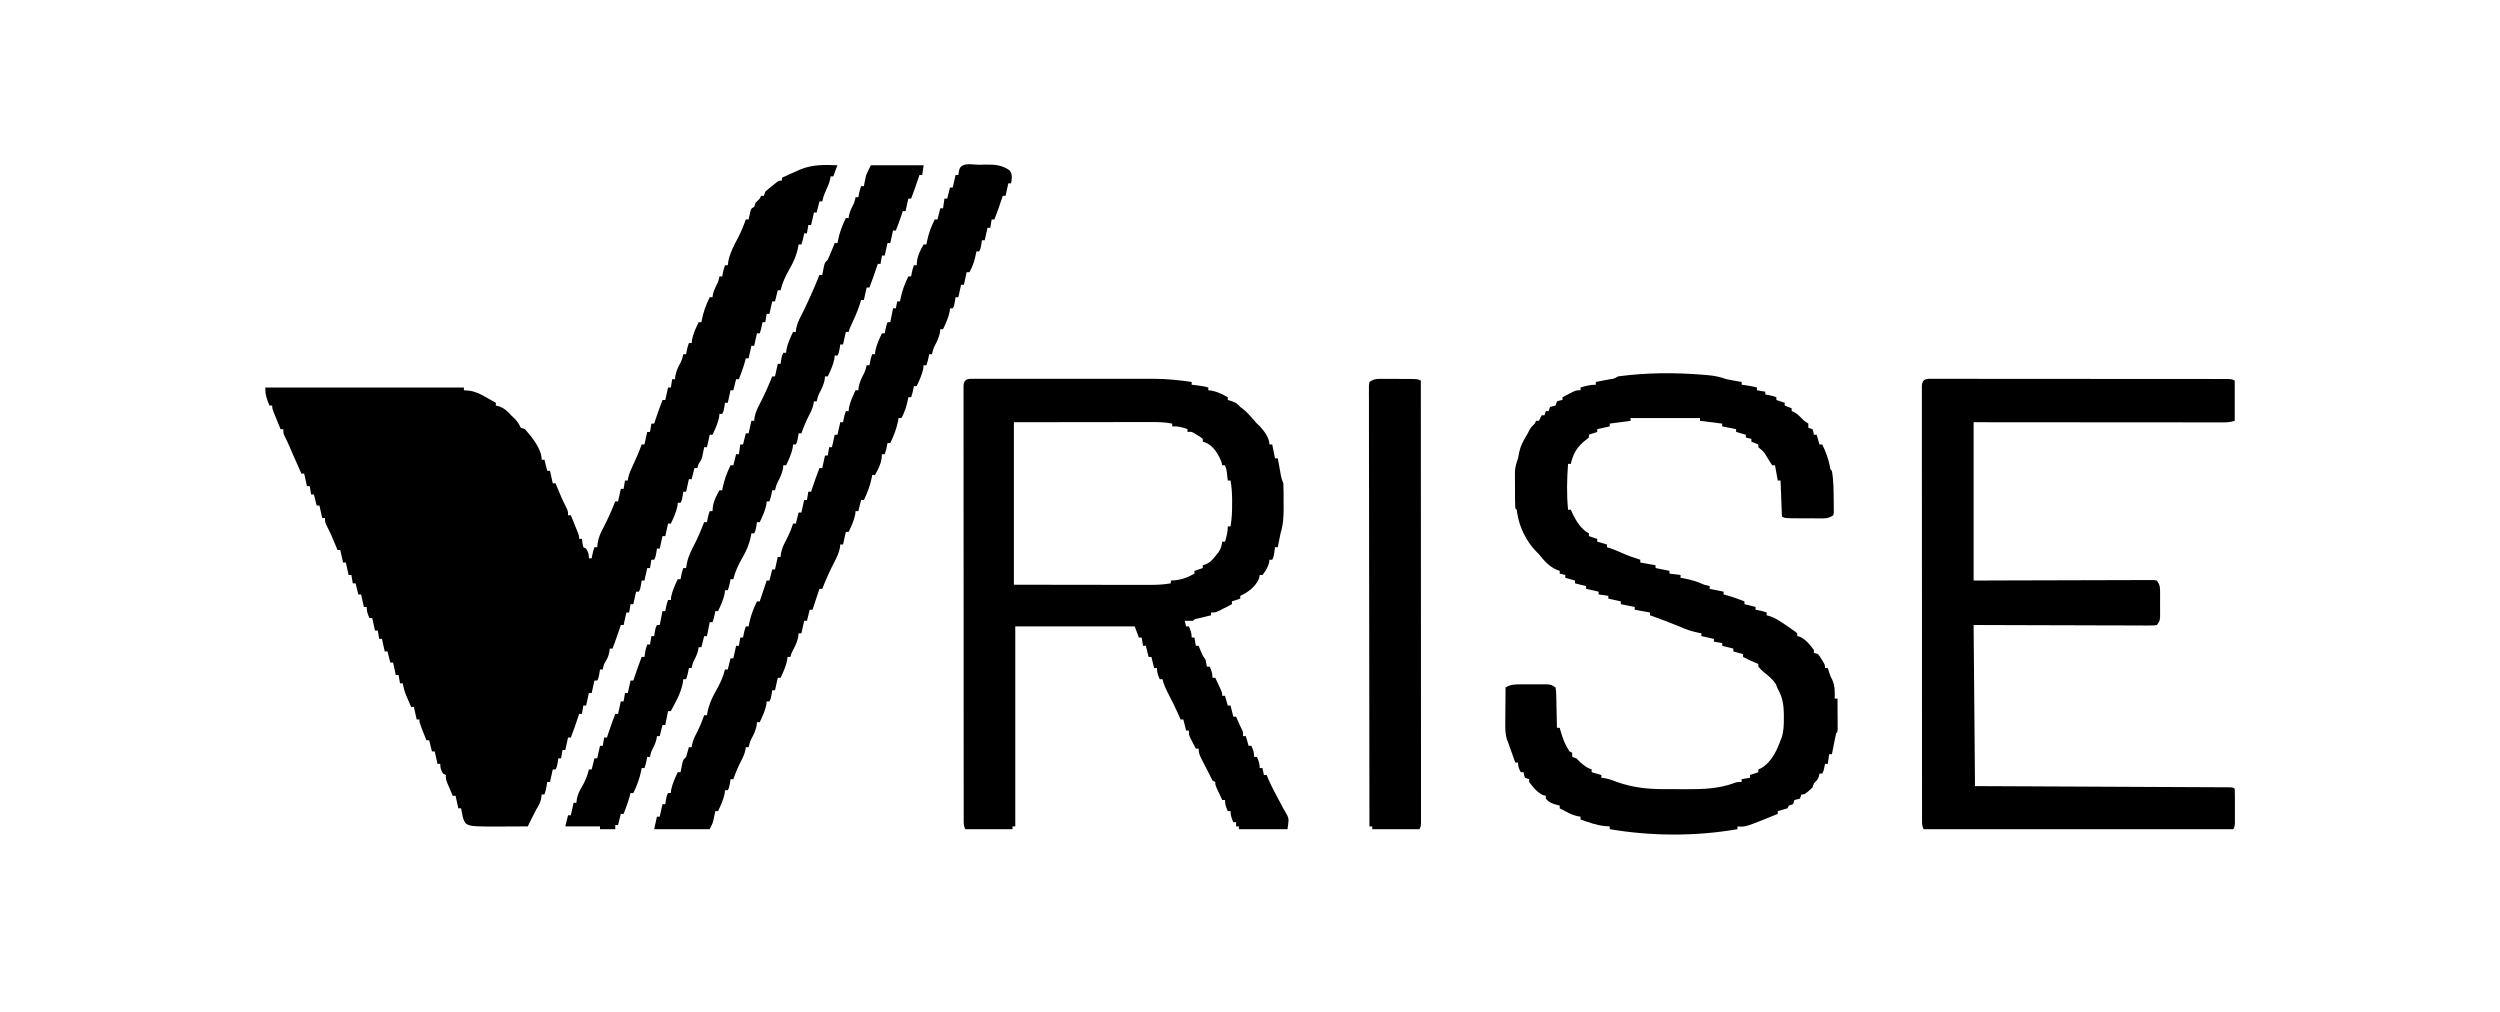 <?xml version="1.0" encoding="UTF-8"?>
<svg version="1.1" xmlns="http://www.w3.org/2000/svg" width="1800" height="729">
<path d="M0 0 C-0.309 0.763 -0.619 1.526 -0.938 2.312 C-1.679 4.188 -2.362 6.087 -3 8 C-3.66 8 -4.32 8 -5 8 C-5.082 8.639 -5.165 9.279 -5.25 9.938 C-6.116 13.475 -7.514 16.531 -9.062 19.816 C-9.944 21.871 -10.525 23.82 -11 26 C-11.66 26 -12.32 26 -13 26 C-13.66 28.64 -14.32 31.28 -15 34 C-15.66 34 -16.32 34 -17 34 C-17.144 34.742 -17.289 35.485 -17.438 36.25 C-17.902 38.52 -18.419 40.758 -19 43 C-19.66 43 -20.32 43 -21 43 C-21.33 44.98 -21.66 46.96 -22 49 C-22.66 49 -23.32 49 -24 49 C-24.144 49.763 -24.289 50.526 -24.438 51.312 C-25 54 -25 54 -26 57 C-26.66 57 -27.32 57 -28 57 C-28.138 57.824 -28.138 57.824 -28.279 58.666 C-29.424 64.647 -31.485 69.366 -34.5 74.625 C-37.378 79.701 -39.626 84.31 -41 90 C-41.66 90 -42.32 90 -43 90 C-43.66 92.64 -44.32 95.28 -45 98 C-45.66 98 -46.32 98 -47 98 C-47.66 100.97 -48.32 103.94 -49 107 C-49.66 107 -50.32 107 -51 107 C-51.33 108.98 -51.66 110.96 -52 113 C-52.66 113 -53.32 113 -54 113 C-54.144 113.763 -54.289 114.526 -54.438 115.312 C-55 118 -55 118 -56 121 C-56.66 121 -57.32 121 -58 121 C-58.66 123.97 -59.32 126.94 -60 130 C-60.66 130 -61.32 130 -62 130 C-62.66 132.97 -63.32 135.94 -64 139 C-64.66 139 -65.32 139 -66 139 C-66.268 139.99 -66.536 140.98 -66.812 142 C-67.977 146.096 -69.467 150.028 -71 154 C-71.66 154 -72.32 154 -73 154 C-73.66 156.64 -74.32 159.28 -75 162 C-75.66 162 -76.32 162 -77 162 C-77.66 164.97 -78.32 167.94 -79 171 C-79.66 171 -80.32 171 -81 171 C-81.144 171.949 -81.289 172.898 -81.438 173.875 C-82 177 -82 177 -83 179 C-83.66 179 -84.32 179 -85 179 C-85.082 179.804 -85.165 180.609 -85.25 181.438 C-86.202 185.959 -88.016 189.847 -90 194 C-90.66 194 -91.32 194 -92 194 C-92.66 196.97 -93.32 199.94 -94 203 C-94.66 203 -95.32 203 -96 203 C-96.121 203.615 -96.242 204.23 -96.367 204.863 C-96.535 205.672 -96.702 206.48 -96.875 207.312 C-97.119 208.513 -97.119 208.513 -97.367 209.738 C-98 212 -98 212 -100 215 C-100.33 215.99 -100.66 216.98 -101 218 C-101.66 218 -102.32 218 -103 218 C-103.66 220.64 -104.32 223.28 -105 226 C-105.66 226 -106.32 226 -107 226 C-107.66 228.97 -108.32 231.94 -109 235 C-109.66 235 -110.32 235 -111 235 C-111.144 235.949 -111.289 236.898 -111.438 237.875 C-112 241 -112 241 -113 243 C-113.66 243 -114.32 243 -115 243 C-115.082 243.804 -115.165 244.609 -115.25 245.438 C-116.202 249.959 -118.016 253.847 -120 258 C-120.66 258 -121.32 258 -122 258 C-122.66 260.97 -123.32 263.94 -124 267 C-124.66 267 -125.32 267 -126 267 C-126.66 269.97 -127.32 272.94 -128 276 C-128.66 276 -129.32 276 -130 276 C-130.144 276.949 -130.289 277.897 -130.438 278.875 C-131 282 -131 282 -132 284 C-132.66 284 -133.32 284 -134 284 C-134.33 285.98 -134.66 287.96 -135 290 C-135.66 290 -136.32 290 -137 290 C-137.66 292.97 -138.32 295.94 -139 299 C-139.66 299 -140.32 299 -141 299 C-141.144 299.949 -141.289 300.897 -141.438 301.875 C-142 305 -142 305 -143 307 C-143.66 307 -144.32 307 -145 307 C-145.66 309.97 -146.32 312.94 -147 316 C-147.66 316 -148.32 316 -149 316 C-149.33 317.98 -149.66 319.96 -150 322 C-150.66 322 -151.32 322 -152 322 C-152.66 324.97 -153.32 327.94 -154 331 C-154.66 331 -155.32 331 -156 331 C-156.182 331.557 -156.364 332.114 -156.551 332.688 C-158.249 337.842 -160.064 342.93 -162 348 C-162.66 348 -163.32 348 -164 348 C-164.103 348.887 -164.206 349.774 -164.312 350.688 C-165.019 354.093 -166.163 356.091 -168 359 C-168.696 361.191 -168.696 361.191 -169 363 C-169.66 363 -170.32 363 -171 363 C-171.144 363.949 -171.289 364.897 -171.438 365.875 C-172 369 -172 369 -173 371 C-173.66 371 -174.32 371 -175 371 C-175.66 373.97 -176.32 376.94 -177 380 C-177.66 380 -178.32 380 -179 380 C-179.66 382.97 -180.32 385.94 -181 389 C-181.66 389 -182.32 389 -183 389 C-183.33 390.98 -183.66 392.96 -184 395 C-184.66 395 -185.32 395 -186 395 C-186.182 395.557 -186.364 396.114 -186.551 396.688 C-188.249 401.842 -190.064 406.93 -192 412 C-192.66 412 -193.32 412 -194 412 C-194.66 414.97 -195.32 417.94 -196 421 C-196.66 421 -197.32 421 -198 421 C-198.33 422.98 -198.66 424.96 -199 427 C-199.66 427 -200.32 427 -201 427 C-201.144 427.949 -201.289 428.897 -201.438 429.875 C-202 433 -202 433 -203 435 C-203.66 435 -204.32 435 -205 435 C-205.66 437.97 -206.32 440.94 -207 444 C-207.66 444 -208.32 444 -209 444 C-209.144 444.928 -209.289 445.856 -209.438 446.812 C-210 450 -210 450 -211 453 C-211.66 453 -212.32 453 -213 453 C-213.103 453.887 -213.206 454.774 -213.312 455.688 C-214.033 459.16 -215.155 461.006 -217 464 C-218.08 466.095 -219.143 468.2 -220.188 470.312 C-220.717 471.381 -221.247 472.45 -221.793 473.551 C-222.191 474.359 -222.59 475.167 -223 476 C-264.16 476.28 -264.16 476.28 -267.797 473.75 C-269.263 471.618 -269.71 469.849 -270.188 467.312 C-270.346 466.504 -270.505 465.696 -270.668 464.863 C-270.778 464.248 -270.887 463.634 -271 463 C-271.66 463 -272.32 463 -273 463 C-273.66 460.03 -274.32 457.06 -275 454 C-275.66 454 -276.32 454 -277 454 C-277.84 452.065 -278.672 450.127 -279.5 448.188 C-279.964 447.109 -280.428 446.03 -280.906 444.918 C-282 442 -282 442 -282 439 C-282.66 438.67 -283.32 438.34 -284 438 C-285.575 435.374 -286 434.129 -286 431 C-286.66 431 -287.32 431 -288 431 C-288.66 428.03 -289.32 425.06 -290 422 C-290.66 422 -291.32 422 -292 422 C-292.66 419.36 -293.32 416.72 -294 414 C-294.66 414 -295.32 414 -296 414 C-296.837 411.877 -297.67 409.751 -298.5 407.625 C-299.196 405.85 -299.196 405.85 -299.906 404.039 C-301 401 -301 401 -301 399 C-301.66 399 -302.32 399 -303 399 C-303.66 396.03 -304.32 393.06 -305 390 C-305.66 390 -306.32 390 -307 390 C-307.818 388.107 -308.629 386.21 -309.438 384.312 C-310.116 382.729 -310.116 382.729 -310.809 381.113 C-311.854 378.38 -312.535 375.88 -313 373 C-313.66 373 -314.32 373 -315 373 C-315.33 371.02 -315.66 369.04 -316 367 C-316.66 367 -317.32 367 -318 367 C-318.66 364.03 -319.32 361.06 -320 358 C-320.66 358 -321.32 358 -322 358 C-322.66 355.36 -323.32 352.72 -324 350 C-324.66 350 -325.32 350 -326 350 C-326.66 347.03 -327.32 344.06 -328 341 C-328.66 341 -329.32 341 -330 341 C-330.33 339.02 -330.66 337.04 -331 335 C-331.66 335 -332.32 335 -333 335 C-333.66 332.03 -334.32 329.06 -335 326 C-335.66 326 -336.32 326 -337 326 C-338.257 323.094 -339 321.204 -339 318 C-339.66 318 -340.32 318 -341 318 C-341.66 315.03 -342.32 312.06 -343 309 C-343.66 309 -344.32 309 -345 309 C-345.66 306.36 -346.32 303.72 -347 301 C-347.66 301 -348.32 301 -349 301 C-349.33 299.02 -349.66 297.04 -350 295 C-350.66 295 -351.32 295 -352 295 C-352.66 292.03 -353.32 289.06 -354 286 C-354.66 286 -355.32 286 -356 286 C-356.66 283.03 -357.32 280.06 -358 277 C-358.66 277 -359.32 277 -360 277 C-360.315 276.227 -360.629 275.453 -360.953 274.656 C-362.934 269.836 -364.901 265.061 -367.312 260.438 C-369 257 -369 257 -369 254 C-369.66 254 -370.32 254 -371 254 C-371.66 251.03 -372.32 248.06 -373 245 C-373.66 245 -374.32 245 -375 245 C-375.66 242.36 -376.32 239.72 -377 237 C-377.66 237 -378.32 237 -379 237 C-379.33 235.02 -379.66 233.04 -380 231 C-380.66 231 -381.32 231 -382 231 C-382.66 228.03 -383.32 225.06 -384 222 C-384.66 222 -385.32 222 -386 222 C-387.934 217.667 -389.858 213.33 -391.754 208.98 C-392.062 208.274 -392.37 207.568 -392.687 206.84 C-393.305 205.422 -393.922 204.004 -394.537 202.586 C-395.699 199.921 -396.853 197.279 -398.211 194.707 C-399 193 -399 193 -399 190 C-399.66 190 -400.32 190 -401 190 C-402.004 187.543 -403.004 185.085 -404 182.625 C-404.429 181.577 -404.429 181.577 -404.867 180.508 C-407 175.227 -407 175.227 -407 173 C-407.66 173 -408.32 173 -409 173 C-411.007 168.066 -412 165.445 -412 160 C-364.81 160 -317.62 160 -269 160 C-269 160.66 -269 161.32 -269 162 C-267.267 162.122 -267.267 162.122 -265.5 162.246 C-260.72 162.844 -257.133 164.684 -253 167.062 C-252.321 167.44 -251.641 167.817 -250.941 168.205 C-249.288 169.125 -247.643 170.061 -246 171 C-246 171.66 -246 172.32 -246 173 C-244.67 173.34 -244.67 173.34 -243.312 173.688 C-239.484 175.205 -237.75 176.968 -235 180 C-234.113 180.846 -233.226 181.691 -232.312 182.562 C-230.254 184.733 -229.305 186.389 -228 189 C-227.01 189.33 -226.02 189.66 -225 190 C-220.048 195.785 -213 204.055 -213 212 C-212.34 212 -211.68 212 -211 212 C-210.34 214.64 -209.68 217.28 -209 220 C-208.34 220 -207.68 220 -207 220 C-206.01 224.455 -206.01 224.455 -205 229 C-204.34 229 -203.68 229 -203 229 C-202.685 229.773 -202.371 230.547 -202.047 231.344 C-200.066 236.164 -198.099 240.939 -195.688 245.562 C-194 249 -194 249 -194 252 C-193.34 252 -192.68 252 -192 252 C-190.996 254.457 -189.996 256.915 -189 259.375 C-188.714 260.074 -188.428 260.772 -188.133 261.492 C-186 266.773 -186 266.773 -186 269 C-185.34 269 -184.68 269 -184 269 C-183.814 270.454 -183.814 270.454 -183.625 271.938 C-183.419 272.948 -183.213 273.959 -183 275 C-182.34 275.33 -181.68 275.66 -181 276 C-179.425 278.626 -179 279.871 -179 283 C-178.34 283 -177.68 283 -177 283 C-176.856 282.237 -176.711 281.474 -176.562 280.688 C-176 278 -176 278 -175 275 C-174.34 275 -173.68 275 -173 275 C-172.902 273.983 -172.804 272.966 -172.703 271.918 C-171.965 267.805 -170.712 264.984 -168.75 261.312 C-165.455 255.016 -162.626 248.608 -160 242 C-159.34 242 -158.68 242 -158 242 C-157.34 239.03 -156.68 236.06 -156 233 C-155.34 233 -154.68 233 -154 233 C-153.67 231.02 -153.34 229.04 -153 227 C-152.34 227 -151.68 227 -151 227 C-150.894 226.305 -150.789 225.61 -150.68 224.895 C-149.895 221.553 -148.613 218.779 -147.125 215.688 C-144.837 210.848 -142.781 206.045 -141 201 C-140.34 201 -139.68 201 -139 201 C-138.34 198.03 -137.68 195.06 -137 192 C-136.34 192 -135.68 192 -135 192 C-134.67 190.02 -134.34 188.04 -134 186 C-133.34 186 -132.68 186 -132 186 C-131.727 185.165 -131.727 185.165 -131.449 184.312 C-129.751 179.158 -127.936 174.07 -126 169 C-125.34 169 -124.68 169 -124 169 C-123.34 166.03 -122.68 163.06 -122 160 C-121.34 160 -120.68 160 -120 160 C-119.67 158.02 -119.34 156.04 -119 154 C-118.34 154 -117.68 154 -117 154 C-116.918 153.175 -116.835 152.35 -116.75 151.5 C-115.969 147.855 -114.708 145.172 -112.938 141.93 C-111.984 139.966 -111.454 138.129 -111 136 C-110.34 136 -109.68 136 -109 136 C-108.856 135.237 -108.711 134.474 -108.562 133.688 C-108 131 -108 131 -107 128 C-106.34 128 -105.68 128 -105 128 C-104.918 127.196 -104.835 126.391 -104.75 125.562 C-103.798 121.041 -101.984 117.153 -100 113 C-99.34 113 -98.68 113 -98 113 C-97.853 112.182 -97.853 112.182 -97.703 111.348 C-96.54 105.482 -94.615 100.369 -92 95 C-91.34 95 -90.68 95 -90 95 C-89.897 94.299 -89.794 93.597 -89.688 92.875 C-88.905 89.604 -87.526 86.988 -86 84 C-85.314 81.765 -85.314 81.765 -85 80 C-84.34 80 -83.68 80 -83 80 C-82.856 79.237 -82.711 78.474 -82.562 77.688 C-82 75 -82 75 -81 72 C-80.34 72 -79.68 72 -79 72 C-78.835 70.845 -78.67 69.69 -78.5 68.5 C-77.274 62.855 -74.682 58.009 -72.008 52.938 C-69.62 48.388 -67.722 43.843 -66 39 C-65.34 39 -64.68 39 -64 39 C-63.879 38.434 -63.758 37.868 -63.633 37.285 C-63.465 36.552 -63.298 35.818 -63.125 35.062 C-62.881 33.966 -62.881 33.966 -62.633 32.848 C-62 31 -62 31 -60 30 C-59.67 29.01 -59.34 28.02 -59 27 C-58.021 25.98 -57.021 24.979 -56 24 C-55.67 23.34 -55.34 22.68 -55 22 C-54.34 22 -53.68 22 -53 22 C-52.67 21.01 -52.34 20.02 -52 19 C-50.029 17.248 -48.078 15.61 -46 14 C-44.886 13.103 -44.886 13.103 -43.75 12.188 C-42 11 -42 11 -40 11 C-40 10.34 -40 9.68 -40 9 C-36.366 7.254 -32.699 5.604 -29 4 C-27.612 3.395 -27.612 3.395 -26.195 2.777 C-17.46 -0.598 -9.208 -0.393 0 0 Z " fill="#000000" transform="translate(603,119)"/>
<path d="M0 0 C1.812 -0.008 1.812 -0.008 3.661 -0.017 C5.007 -0.013 6.354 -0.009 7.7 -0.005 C9.113 -0.008 10.525 -0.011 11.938 -0.015 C15.786 -0.025 19.634 -0.021 23.482 -0.015 C27.518 -0.01 31.555 -0.014 35.591 -0.017 C42.386 -0.021 49.18 -0.016 55.974 -0.007 C63.794 0.004 71.613 0.001 79.432 -0.01 C86.162 -0.02 92.892 -0.021 99.622 -0.016 C103.633 -0.012 107.644 -0.012 111.655 -0.019 C115.442 -0.024 119.23 -0.02 123.017 -0.009 C125.041 -0.005 127.066 -0.011 129.091 -0.017 C138.307 0.025 147.22 0.939 156.324 2.254 C156.324 2.914 156.324 3.574 156.324 4.254 C157.562 4.398 158.799 4.543 160.074 4.691 C162.889 5.041 165.595 5.458 168.324 6.254 C168.324 6.914 168.324 7.574 168.324 8.254 C169.149 8.336 169.974 8.419 170.824 8.504 C175.092 9.418 178.517 11.176 182.324 13.254 C182.324 13.914 182.324 14.574 182.324 15.254 C183.717 15.656 183.717 15.656 185.137 16.066 C188.247 17.225 189.214 17.868 191.324 20.254 C192.438 21.089 192.438 21.089 193.574 21.941 C196.638 24.518 199.109 27.339 201.696 30.383 C203.334 32.337 203.334 32.337 205.449 34.191 C208.475 37.52 212.324 42.621 212.324 47.254 C212.984 47.254 213.644 47.254 214.324 47.254 C215.314 52.204 215.314 52.204 216.324 57.254 C216.984 57.254 217.644 57.254 218.324 57.254 C218.529 58.386 218.734 59.518 218.946 60.684 C219.218 62.165 219.49 63.647 219.762 65.129 C219.897 65.875 220.031 66.622 220.17 67.391 C220.87 71.439 220.87 71.439 222.324 75.254 C222.571 79.791 222.51 84.336 222.512 88.879 C222.524 90.138 222.536 91.398 222.549 92.695 C222.559 99.274 222.257 104.965 220.324 111.254 C219.934 113.084 219.557 114.917 219.199 116.754 C219.032 117.61 218.864 118.466 218.692 119.348 C218.57 119.977 218.449 120.606 218.324 121.254 C217.664 121.254 217.004 121.254 216.324 121.254 C216.108 122.925 216.108 122.925 215.887 124.629 C215.324 128.254 215.324 128.254 214.324 130.254 C213.664 130.254 213.004 130.254 212.324 130.254 C212.242 130.955 212.159 131.656 212.074 132.379 C211.144 135.944 209.558 138.344 207.324 141.254 C206.664 141.254 206.004 141.254 205.324 141.254 C205.159 142.1 204.994 142.945 204.824 143.816 C202.247 149.722 197.127 153.6 191.324 156.254 C191.324 156.914 191.324 157.574 191.324 158.254 C188.354 159.244 188.354 159.244 185.324 160.254 C185.324 160.914 185.324 161.574 185.324 162.254 C183.391 163.261 181.452 164.26 179.512 165.254 C178.433 165.811 177.354 166.368 176.242 166.941 C173.324 168.254 173.324 168.254 170.324 168.254 C170.324 168.914 170.324 169.574 170.324 170.254 C169.47 170.459 168.615 170.664 167.735 170.875 C166.63 171.144 165.525 171.414 164.387 171.691 C163.285 171.958 162.183 172.225 161.047 172.5 C158.43 172.984 158.43 172.984 157.324 174.254 C155.325 174.295 153.324 174.297 151.324 174.254 C151.654 175.574 151.984 176.894 152.324 178.254 C152.984 178.254 153.644 178.254 154.324 178.254 C155.581 181.16 156.324 183.05 156.324 186.254 C156.984 186.254 157.644 186.254 158.324 186.254 C158.654 188.234 158.984 190.214 159.324 192.254 C159.984 192.254 160.644 192.254 161.324 192.254 C162.041 193.979 162.757 195.704 163.473 197.43 C164.392 199.519 164.392 199.519 166.324 202.254 C166.709 203.909 167.052 205.576 167.324 207.254 C167.984 207.254 168.644 207.254 169.324 207.254 C170.581 210.16 171.324 212.05 171.324 215.254 C171.984 215.254 172.644 215.254 173.324 215.254 C174.162 217.043 174.995 218.836 175.824 220.629 C176.288 221.627 176.753 222.624 177.231 223.652 C178.324 226.254 178.324 226.254 178.324 228.254 C178.984 228.254 179.644 228.254 180.324 228.254 C181.314 231.719 181.314 231.719 182.324 235.254 C182.984 235.254 183.644 235.254 184.324 235.254 C184.984 237.894 185.644 240.534 186.324 243.254 C186.984 243.254 187.644 243.254 188.324 243.254 C188.778 244.326 189.232 245.399 189.699 246.504 C190.574 248.559 191.469 250.527 192.512 252.504 C193.324 254.254 193.324 254.254 193.324 257.254 C193.984 257.254 194.644 257.254 195.324 257.254 C196.314 260.719 196.314 260.719 197.324 264.254 C197.984 264.254 198.644 264.254 199.324 264.254 C200.581 267.16 201.324 269.05 201.324 272.254 C201.984 272.254 202.644 272.254 203.324 272.254 C204.581 275.16 205.324 277.05 205.324 280.254 C205.984 280.254 206.644 280.254 207.324 280.254 C207.654 281.904 207.984 283.554 208.324 285.254 C208.984 285.254 209.644 285.254 210.324 285.254 C210.912 286.691 210.912 286.691 211.512 288.156 C213.523 292.847 215.921 297.318 218.324 301.816 C219.617 304.247 220.908 306.678 222.184 309.118 C223.14 310.908 224.162 312.662 225.199 314.406 C226.324 317.254 226.324 317.254 225.324 324.254 C213.774 324.254 202.224 324.254 190.324 324.254 C190.324 323.594 190.324 322.934 190.324 322.254 C189.664 322.254 189.004 322.254 188.324 322.254 C188.324 321.264 188.324 320.274 188.324 319.254 C187.664 319.254 187.004 319.254 186.324 319.254 C185.068 316.348 184.324 314.458 184.324 311.254 C183.664 311.254 183.004 311.254 182.324 311.254 C181.068 308.348 180.324 306.458 180.324 303.254 C179.664 303.254 179.004 303.254 178.324 303.254 C177.487 301.464 176.654 299.672 175.824 297.879 C175.36 296.881 174.896 295.883 174.418 294.856 C173.324 292.254 173.324 292.254 173.324 290.254 C172.664 289.924 172.004 289.594 171.324 289.254 C170.272 287.281 169.282 285.275 168.324 283.254 C167.722 282.085 167.12 280.916 166.5 279.711 C165.879 278.496 165.258 277.281 164.637 276.066 C164.317 275.451 163.996 274.835 163.666 274.201 C162.215 271.345 161.324 269.505 161.324 266.254 C160.664 266.254 160.004 266.254 159.324 266.254 C158.484 264.654 157.652 263.049 156.824 261.441 C156.36 260.548 155.896 259.655 155.418 258.734 C154.324 256.254 154.324 256.254 154.324 253.254 C153.664 253.254 153.004 253.254 152.324 253.254 C151.664 250.614 151.004 247.974 150.324 245.254 C149.664 245.254 149.004 245.254 148.324 245.254 C147.829 244.099 147.334 242.944 146.824 241.754 C144.436 236.348 141.76 231.093 139.055 225.84 C137.44 222.666 136.094 219.728 135.324 216.254 C134.664 216.254 134.004 216.254 133.324 216.254 C132.068 213.348 131.324 211.458 131.324 208.254 C130.664 208.254 130.004 208.254 129.324 208.254 C128.664 205.614 128.004 202.974 127.324 200.254 C126.664 200.254 126.004 200.254 125.324 200.254 C124.664 197.614 124.004 194.974 123.324 192.254 C122.664 192.254 122.004 192.254 121.324 192.254 C120.994 190.274 120.664 188.294 120.324 186.254 C119.664 186.254 119.004 186.254 118.324 186.254 C116.839 182.294 116.839 182.294 115.324 178.254 C86.944 178.254 58.564 178.254 29.324 178.254 C29.324 225.774 29.324 273.294 29.324 322.254 C28.664 322.254 28.004 322.254 27.324 322.254 C27.324 322.914 27.324 323.574 27.324 324.254 C16.104 324.254 4.884 324.254 -6.676 324.254 C-7.957 321.692 -7.802 319.886 -7.804 317.016 C-7.807 315.898 -7.811 314.781 -7.814 313.63 C-7.812 312.392 -7.811 311.154 -7.809 309.878 C-7.812 308.571 -7.814 307.264 -7.816 305.918 C-7.822 302.278 -7.822 298.638 -7.821 294.997 C-7.821 291.076 -7.826 287.155 -7.831 283.234 C-7.839 275.548 -7.842 267.862 -7.843 260.176 C-7.843 253.932 -7.845 247.688 -7.848 241.444 C-7.857 223.758 -7.862 206.072 -7.861 188.386 C-7.861 187.431 -7.861 186.477 -7.861 185.494 C-7.861 184.539 -7.861 183.584 -7.861 182.599 C-7.86 167.107 -7.87 151.615 -7.884 136.122 C-7.898 120.232 -7.905 104.342 -7.904 88.451 C-7.904 79.523 -7.907 70.595 -7.918 61.667 C-7.927 54.067 -7.929 46.467 -7.922 38.868 C-7.919 34.987 -7.919 31.106 -7.927 27.226 C-7.937 23.027 -7.931 18.828 -7.923 14.629 C-7.928 13.392 -7.933 12.154 -7.938 10.878 C-7.931 9.202 -7.931 9.202 -7.924 7.492 C-7.925 6.522 -7.925 5.552 -7.925 4.552 C-7.385 -0.421 -4.199 0.003 0 0 Z M28.324 31.254 C28.324 69.864 28.324 108.474 28.324 148.254 C54.343 148.285 54.343 148.285 80.887 148.316 C86.357 148.326 91.827 148.335 97.463 148.344 C102.381 148.347 102.381 148.347 107.299 148.349 C109.483 148.351 111.668 148.354 113.853 148.36 C117.168 148.367 120.484 148.368 123.799 148.367 C125.251 148.373 125.251 148.373 126.732 148.378 C131.707 148.371 136.421 148.104 141.324 147.254 C141.324 146.594 141.324 145.934 141.324 145.254 C141.881 145.228 142.438 145.202 143.012 145.176 C149.007 144.73 153.092 143.203 158.324 140.254 C158.324 139.594 158.324 138.934 158.324 138.254 C160.304 137.594 162.284 136.934 164.324 136.254 C164.324 135.594 164.324 134.934 164.324 134.254 C165.062 134.023 165.799 133.792 166.559 133.555 C169.857 132.003 171.332 130.296 173.574 127.441 C174.26 126.589 174.946 125.737 175.653 124.859 C177.344 122.224 177.948 120.335 178.324 117.254 C178.984 117.254 179.644 117.254 180.324 117.254 C181.517 113.377 182.324 110.338 182.324 106.254 C182.984 106.254 183.644 106.254 184.324 106.254 C185.263 100.714 185.476 95.368 185.449 89.754 C185.453 88.938 185.457 88.122 185.461 87.281 C185.453 82.5 185.123 77.968 184.324 73.254 C183.664 73.254 183.004 73.254 182.324 73.254 C182.097 71.268 181.869 69.283 181.641 67.297 C181.353 65.06 181.353 65.06 180.324 62.254 C179.664 62.254 179.004 62.254 178.324 62.254 C178.139 61.45 177.953 60.645 177.762 59.816 C175.527 54.277 172.157 48.567 166.594 45.988 C165.845 45.746 165.096 45.504 164.324 45.254 C164.324 44.594 164.324 43.934 164.324 43.254 C162.642 41.886 162.642 41.886 160.512 40.629 C159.45 39.96 159.45 39.96 158.367 39.277 C156.258 38.03 156.258 38.03 153.324 38.254 C153.324 37.594 153.324 36.934 153.324 36.254 C149.501 34.831 146.412 34.014 142.324 34.254 C142.324 33.594 142.324 32.934 142.324 32.254 C136.774 31.084 131.372 31.12 125.729 31.14 C124.658 31.14 123.587 31.14 122.483 31.14 C119.027 31.141 115.57 31.148 112.113 31.156 C109.975 31.158 107.837 31.159 105.698 31.159 C97.782 31.165 89.866 31.179 81.949 31.191 C55.405 31.222 55.405 31.222 28.324 31.254 Z " fill="#000000" transform="translate(701.676,272.746)"/>
<path d="M0 0 C1.413 0.117 1.413 0.117 2.855 0.237 C7.594 0.691 11.693 1.479 16.188 3.125 C18.138 3.538 20.097 3.914 22.062 4.25 C23.029 4.418 23.996 4.585 24.992 4.758 C25.717 4.879 26.441 5 27.188 5.125 C27.188 5.785 27.188 6.445 27.188 7.125 C28.26 7.269 29.332 7.414 30.438 7.562 C33.104 7.962 35.601 8.401 38.188 9.125 C38.188 9.785 38.188 10.445 38.188 11.125 C40.167 11.455 42.148 11.785 44.188 12.125 C44.188 12.785 44.188 13.445 44.188 14.125 C44.951 14.269 45.714 14.414 46.5 14.562 C49.188 15.125 49.188 15.125 52.188 16.125 C52.188 16.785 52.188 17.445 52.188 18.125 C54.167 18.785 56.148 19.445 58.188 20.125 C58.188 20.785 58.188 21.445 58.188 22.125 C59.837 22.785 61.487 23.445 63.188 24.125 C63.188 24.785 63.188 25.445 63.188 26.125 C63.744 26.352 64.301 26.579 64.875 26.812 C67.82 28.484 69.831 30.708 72.188 33.125 C73.177 33.785 74.168 34.445 75.188 35.125 C75.188 36.115 75.188 37.105 75.188 38.125 C76.177 38.455 77.168 38.785 78.188 39.125 C78.875 41.188 78.875 41.188 79.188 43.125 C79.847 43.125 80.507 43.125 81.188 43.125 C81.847 45.435 82.507 47.745 83.188 50.125 C83.847 50.125 84.507 50.125 85.188 50.125 C87.79 55.47 89.705 60.52 90.793 66.375 C91.028 68.144 91.028 68.144 92.188 69.125 C93.315 75.903 93.404 82.64 93.438 89.5 C93.468 91.138 93.468 91.138 93.5 92.809 C93.508 94.369 93.508 94.369 93.516 95.961 C93.525 96.905 93.534 97.849 93.544 98.822 C93.426 99.582 93.309 100.342 93.188 101.125 C89.437 103.625 87.444 103.369 82.965 103.355 C82.264 103.355 81.562 103.355 80.84 103.354 C79.36 103.351 77.879 103.343 76.399 103.331 C74.13 103.313 71.861 103.31 69.592 103.311 C58.483 103.273 58.483 103.273 56.188 102.125 C55.858 93.545 55.528 84.965 55.188 76.125 C54.528 76.125 53.867 76.125 53.188 76.125 C52.197 70.68 52.197 70.68 51.188 65.125 C50.528 65.125 49.867 65.125 49.188 65.125 C47.975 63.378 46.841 61.576 45.75 59.75 C43.125 55.336 43.125 55.336 39.188 52.125 C39.188 51.465 39.188 50.805 39.188 50.125 C37.538 49.465 35.888 48.805 34.188 48.125 C34.188 47.465 34.188 46.805 34.188 46.125 C32.867 45.795 31.547 45.465 30.188 45.125 C30.188 44.465 30.188 43.805 30.188 43.125 C27.878 42.465 25.567 41.805 23.188 41.125 C23.188 40.465 23.188 39.805 23.188 39.125 C19.887 38.465 16.587 37.805 13.188 37.125 C13.188 36.465 13.188 35.805 13.188 35.125 C7.907 34.465 2.627 33.805 -2.812 33.125 C-2.812 32.465 -2.812 31.805 -2.812 31.125 C-19.312 31.125 -35.812 31.125 -52.812 31.125 C-52.812 31.785 -52.812 32.445 -52.812 33.125 C-60.237 34.115 -60.237 34.115 -67.812 35.125 C-67.812 35.785 -67.812 36.445 -67.812 37.125 C-70.782 37.785 -73.752 38.445 -76.812 39.125 C-76.812 39.785 -76.812 40.445 -76.812 41.125 C-78.793 41.785 -80.772 42.445 -82.812 43.125 C-82.812 43.785 -82.812 44.445 -82.812 45.125 C-84.257 46.301 -85.702 47.476 -87.152 48.645 C-92.029 52.993 -94.4 57.833 -95.812 64.125 C-96.472 64.125 -97.132 64.125 -97.812 64.125 C-98.642 75.266 -98.88 85.992 -97.812 97.125 C-97.153 97.125 -96.493 97.125 -95.812 97.125 C-95.039 98.858 -95.039 98.858 -94.25 100.625 C-91.732 105.689 -87.997 111.533 -82.812 114.125 C-82.812 114.785 -82.812 115.445 -82.812 116.125 C-79.843 117.115 -79.843 117.115 -76.812 118.125 C-76.812 118.785 -76.812 119.445 -76.812 120.125 C-74.502 120.785 -72.192 121.445 -69.812 122.125 C-69.812 122.785 -69.812 123.445 -69.812 124.125 C-69.008 124.373 -68.204 124.62 -67.375 124.875 C-64.646 125.833 -62.12 126.863 -59.5 128.062 C-55.036 130.09 -50.489 131.666 -45.812 133.125 C-45.812 133.785 -45.812 134.445 -45.812 135.125 C-40.367 136.115 -40.367 136.115 -34.812 137.125 C-34.812 137.785 -34.812 138.445 -34.812 139.125 C-31.512 139.785 -28.212 140.445 -24.812 141.125 C-24.812 141.785 -24.812 142.445 -24.812 143.125 C-22.172 143.455 -19.532 143.785 -16.812 144.125 C-16.812 144.785 -16.812 145.445 -16.812 146.125 C-16.172 146.235 -15.531 146.344 -14.871 146.457 C-9.433 147.454 -4.825 148.819 0.188 151.125 C1.51 151.498 2.84 151.855 4.188 152.125 C4.188 152.785 4.188 153.445 4.188 154.125 C7.487 154.785 10.787 155.445 14.188 156.125 C14.188 156.785 14.188 157.445 14.188 158.125 C15.178 158.393 16.168 158.661 17.188 158.938 C21.284 160.102 25.216 161.592 29.188 163.125 C29.188 163.785 29.188 164.445 29.188 165.125 C33.148 166.115 33.148 166.115 37.188 167.125 C37.188 167.785 37.188 168.445 37.188 169.125 C37.951 169.269 38.714 169.414 39.5 169.562 C42.188 170.125 42.188 170.125 45.188 171.125 C45.188 171.785 45.188 172.445 45.188 173.125 C46.051 173.374 46.915 173.623 47.805 173.879 C51.408 175.206 54.152 176.892 57.312 179.062 C58.326 179.752 59.339 180.442 60.383 181.152 C61.308 181.803 62.234 182.454 63.188 183.125 C63.969 183.663 64.75 184.2 65.555 184.754 C66.094 185.206 66.632 185.659 67.188 186.125 C67.188 186.785 67.188 187.445 67.188 188.125 C67.868 188.29 68.549 188.455 69.25 188.625 C73.539 190.815 76.383 194.245 79.188 198.125 C79.188 198.785 79.188 199.445 79.188 200.125 C80.177 200.455 81.168 200.785 82.188 201.125 C83.574 202.902 83.574 202.902 84.875 205.062 C85.312 205.773 85.749 206.483 86.199 207.215 C87.188 209.125 87.188 209.125 87.188 211.125 C87.847 211.125 88.507 211.125 89.188 211.125 C89.621 212.486 89.621 212.486 90.062 213.875 C91.051 216.981 91.051 216.981 92.25 219.188 C94.428 223.688 94.284 228.204 94.188 233.125 C94.847 233.125 95.507 233.125 96.188 233.125 C96.216 237.104 96.234 241.083 96.25 245.062 C96.258 246.199 96.267 247.335 96.275 248.506 C96.279 249.585 96.282 250.665 96.285 251.777 C96.29 252.778 96.296 253.778 96.301 254.808 C96.188 257.125 96.188 257.125 95.188 258.125 C94.626 260.644 94.108 263.154 93.625 265.688 C93.417 266.754 93.417 266.754 93.205 267.842 C92.862 269.602 92.525 271.364 92.188 273.125 C91.528 273.125 90.868 273.125 90.188 273.125 C89.858 275.435 89.528 277.745 89.188 280.125 C88.528 280.125 87.868 280.125 87.188 280.125 C87.043 280.909 86.899 281.692 86.75 282.5 C86.188 285.125 86.188 285.125 85.188 287.125 C84.528 287.125 83.868 287.125 83.188 287.125 C83.084 287.723 82.981 288.321 82.875 288.938 C82.088 291.44 81.052 292.338 79.188 294.125 C78.858 295.115 78.528 296.105 78.188 297.125 C72.722 302.125 72.722 302.125 70.188 302.125 C69.858 303.115 69.528 304.105 69.188 305.125 C67.854 305.458 66.521 305.792 65.188 306.125 C64.858 307.115 64.528 308.105 64.188 309.125 C63.197 309.455 62.208 309.785 61.188 310.125 C60.858 310.785 60.528 311.445 60.188 312.125 C57.873 312.856 55.539 313.526 53.188 314.125 C53.188 314.785 53.188 315.445 53.188 316.125 C29.757 325.664 29.757 325.664 24.188 325.125 C24.188 325.785 24.188 326.445 24.188 327.125 C-5.705 332.373 -37.907 332.232 -67.812 327.125 C-67.812 326.465 -67.812 325.805 -67.812 325.125 C-69.05 325.043 -70.287 324.96 -71.562 324.875 C-77.604 324.229 -83.13 322.192 -88.812 320.125 C-88.812 319.465 -88.812 318.805 -88.812 318.125 C-89.528 318.013 -90.243 317.901 -90.98 317.785 C-94.004 317.08 -96.376 315.992 -99.125 314.562 C-100.008 314.107 -100.891 313.652 -101.801 313.184 C-102.465 312.834 -103.129 312.485 -103.812 312.125 C-103.812 311.465 -103.812 310.805 -103.812 310.125 C-104.411 309.981 -105.009 309.836 -105.625 309.688 C-109.225 308.762 -111.407 307.989 -113.812 305.125 C-113.812 304.465 -113.812 303.805 -113.812 303.125 C-114.493 302.96 -115.174 302.795 -115.875 302.625 C-120.164 300.435 -123.008 297.005 -125.812 293.125 C-125.812 292.465 -125.812 291.805 -125.812 291.125 C-126.802 290.795 -127.793 290.465 -128.812 290.125 C-129.5 288.062 -129.5 288.062 -129.812 286.125 C-130.472 286.125 -131.132 286.125 -131.812 286.125 C-133.273 283.478 -133.812 282.231 -133.812 279.125 C-134.472 279.125 -135.132 279.125 -135.812 279.125 C-136.605 276.917 -137.397 274.709 -138.188 272.5 C-138.628 271.27 -139.069 270.04 -139.523 268.773 C-140.162 266.967 -140.162 266.967 -140.812 265.125 C-141.165 264.225 -141.518 263.325 -141.881 262.398 C-142.969 258.575 -143.065 255.038 -143.008 251.102 C-143.005 250.355 -143.002 249.609 -142.999 248.84 C-142.988 246.477 -142.963 244.114 -142.938 241.75 C-142.927 240.139 -142.918 238.529 -142.91 236.918 C-142.888 232.987 -142.854 229.056 -142.812 225.125 C-139.254 222.918 -136.323 222.867 -132.184 222.859 C-130.902 222.857 -129.62 222.854 -128.299 222.852 C-127.302 222.858 -127.302 222.858 -126.285 222.864 C-124.253 222.875 -122.222 222.864 -120.189 222.852 C-118.268 222.855 -118.268 222.855 -116.309 222.859 C-114.548 222.863 -114.548 222.863 -112.752 222.866 C-109.812 223.125 -109.812 223.125 -106.812 225.125 C-106.38 228.014 -106.38 228.014 -106.301 231.664 C-106.265 232.966 -106.23 234.268 -106.193 235.609 C-106.17 236.99 -106.147 238.37 -106.125 239.75 C-106.092 241.138 -106.057 242.526 -106.021 243.914 C-105.939 247.318 -105.87 250.721 -105.812 254.125 C-105.153 254.125 -104.493 254.125 -103.812 254.125 C-103.642 254.766 -103.472 255.406 -103.297 256.066 C-101.741 261.62 -99.995 266.301 -96.812 271.125 C-96.153 271.455 -95.493 271.785 -94.812 272.125 C-94.812 273.115 -94.812 274.105 -94.812 275.125 C-93.823 275.455 -92.832 275.785 -91.812 276.125 C-90.79 277.101 -89.793 278.106 -88.812 279.125 C-86.096 281.434 -84.211 282.992 -80.812 284.125 C-80.812 284.785 -80.812 285.445 -80.812 286.125 C-78.502 286.785 -76.192 287.445 -73.812 288.125 C-73.812 288.785 -73.812 289.445 -73.812 290.125 C-72.987 290.228 -72.162 290.331 -71.312 290.438 C-68.06 291.076 -65.222 292.097 -62.145 293.297 C-51.447 297.096 -40.696 298.277 -29.422 298.293 C-28.555 298.296 -27.689 298.3 -26.796 298.303 C-24.974 298.308 -23.152 298.31 -21.331 298.31 C-18.583 298.312 -15.837 298.331 -13.09 298.35 C-0.891 298.389 10.831 298.114 22.383 293.711 C24.188 293.125 24.188 293.125 27.188 293.125 C27.188 292.465 27.188 291.805 27.188 291.125 C29.168 290.795 31.148 290.465 33.188 290.125 C33.188 289.465 33.188 288.805 33.188 288.125 C35.167 287.465 37.148 286.805 39.188 286.125 C39.188 285.465 39.188 284.805 39.188 284.125 C39.774 283.872 40.361 283.62 40.965 283.359 C46.687 280.182 50.696 274.027 53.188 268.125 C53.538 267.3 53.889 266.475 54.25 265.625 C54.559 264.8 54.869 263.975 55.188 263.125 C55.529 262.295 55.871 261.465 56.223 260.609 C57.503 255.986 57.571 251.652 57.562 246.875 C57.562 245.937 57.561 244.999 57.56 244.033 C57.445 237.317 56.549 232.021 53.188 226.125 C52.754 225.053 52.321 223.98 51.875 222.875 C49.586 219.144 46.567 216.844 43.188 214.125 C40.75 211.875 40.75 211.875 39.188 210.125 C39.188 209.465 39.188 208.805 39.188 208.125 C38.486 207.857 37.785 207.589 37.062 207.312 C34.023 206.057 31.115 204.623 28.188 203.125 C28.188 202.465 28.188 201.805 28.188 201.125 C25.878 200.465 23.567 199.805 21.188 199.125 C21.188 198.465 21.188 197.805 21.188 197.125 C17.227 196.135 17.227 196.135 13.188 195.125 C13.188 194.465 13.188 193.805 13.188 193.125 C11.207 192.795 9.227 192.465 7.188 192.125 C7.188 191.465 7.188 190.805 7.188 190.125 C4.218 189.465 1.248 188.805 -1.812 188.125 C-1.812 187.465 -1.812 186.805 -1.812 186.125 C-2.381 186.015 -2.949 185.906 -3.535 185.793 C-8.626 184.748 -13.062 183.292 -17.812 181.125 C-24.738 178.252 -31.753 175.648 -38.812 173.125 C-38.812 172.465 -38.812 171.805 -38.812 171.125 C-44.258 170.135 -44.258 170.135 -49.812 169.125 C-49.812 168.465 -49.812 167.805 -49.812 167.125 C-53.112 166.465 -56.413 165.805 -59.812 165.125 C-59.812 164.465 -59.812 163.805 -59.812 163.125 C-62.782 162.465 -65.752 161.805 -68.812 161.125 C-68.812 160.465 -68.812 159.805 -68.812 159.125 C-71.123 158.795 -73.433 158.465 -75.812 158.125 C-75.812 157.465 -75.812 156.805 -75.812 156.125 C-78.782 155.465 -81.752 154.805 -84.812 154.125 C-84.812 153.465 -84.812 152.805 -84.812 152.125 C-87.453 151.465 -90.093 150.805 -92.812 150.125 C-92.812 149.465 -92.812 148.805 -92.812 148.125 C-95.123 147.465 -97.433 146.805 -99.812 146.125 C-99.812 145.465 -99.812 144.805 -99.812 144.125 C-101.132 143.795 -102.453 143.465 -103.812 143.125 C-103.812 142.465 -103.812 141.805 -103.812 141.125 C-104.534 140.877 -105.256 140.63 -106 140.375 C-111.651 137.864 -115.016 133.82 -118.812 129.125 C-119.328 128.609 -119.844 128.094 -120.375 127.562 C-127.899 120.038 -133.05 109.422 -134.523 98.918 C-134.636 97.106 -134.636 97.106 -135.812 96.125 C-136.032 91.941 -135.998 87.751 -135.998 83.562 C-136 81.463 -136.018 79.366 -136.037 77.268 C-136.04 75.924 -136.042 74.581 -136.043 73.238 C-136.047 72.019 -136.051 70.8 -136.055 69.544 C-135.809 66.073 -135.033 63.368 -133.812 60.125 C-133.52 58.692 -133.247 57.254 -133 55.812 C-132.077 51.439 -130.313 47.987 -128.031 44.168 C-126.782 42.137 -126.782 42.137 -125.754 39.965 C-124.713 37.93 -123.454 36.695 -121.812 35.125 C-121.483 34.465 -121.153 33.805 -120.812 33.125 C-120.153 33.125 -119.493 33.125 -118.812 33.125 C-118.153 31.805 -117.493 30.485 -116.812 29.125 C-116.153 29.125 -115.493 29.125 -114.812 29.125 C-114.483 28.135 -114.153 27.145 -113.812 26.125 C-113.153 26.125 -112.493 26.125 -111.812 26.125 C-111.483 25.135 -111.153 24.145 -110.812 23.125 C-109.479 22.792 -108.146 22.458 -106.812 22.125 C-106.317 20.64 -106.317 20.64 -105.812 19.125 C-103.75 18.438 -103.75 18.438 -101.812 18.125 C-101.812 17.465 -101.812 16.805 -101.812 16.125 C-100.212 15.284 -98.607 14.453 -97 13.625 C-96.107 13.161 -95.213 12.697 -94.293 12.219 C-91.812 11.125 -91.812 11.125 -88.812 11.125 C-88.812 10.465 -88.812 9.805 -88.812 9.125 C-84.936 7.932 -81.896 7.125 -77.812 7.125 C-77.812 6.465 -77.812 5.805 -77.812 5.125 C-76.741 4.92 -75.67 4.715 -74.566 4.504 C-73.169 4.232 -71.772 3.96 -70.375 3.688 C-69.668 3.553 -68.961 3.418 -68.232 3.279 C-64.728 2.841 -64.728 2.841 -61.812 1.125 C-41.337 -1.641 -20.568 -1.717 0 0 Z " fill="#000000" transform="translate(1226.812,269.875)"/>
<path d="M0 0 C0.853 0.005 1.705 0.01 2.584 0.016 C3.487 0.013 4.389 0.011 5.32 0.008 C8.363 0.003 11.406 0.011 14.449 0.02 C16.624 0.019 18.798 0.017 20.972 0.014 C26.892 0.009 32.811 0.017 38.73 0.027 C44.913 0.036 51.095 0.034 57.277 0.034 C67.661 0.035 78.045 0.043 88.429 0.057 C100.45 0.073 112.471 0.078 124.492 0.077 C136.035 0.077 147.579 0.082 159.123 0.09 C164.045 0.094 168.966 0.095 173.888 0.096 C179.68 0.097 185.471 0.103 191.263 0.113 C193.394 0.116 195.524 0.117 197.655 0.117 C200.554 0.116 203.452 0.122 206.35 0.129 C207.203 0.128 208.055 0.126 208.934 0.124 C214.739 0.149 214.739 0.149 216.967 1.263 C216.967 10.833 216.967 20.403 216.967 30.263 C213.435 31.44 210.257 31.398 206.583 31.383 C205.825 31.384 205.067 31.385 204.286 31.386 C201.738 31.387 199.191 31.382 196.644 31.376 C194.821 31.376 192.998 31.376 191.175 31.377 C186.218 31.377 181.262 31.371 176.306 31.364 C171.129 31.358 165.952 31.357 160.775 31.356 C150.968 31.353 141.162 31.345 131.355 31.335 C118.106 31.322 104.856 31.316 91.607 31.31 C70.727 31.301 49.847 31.281 28.967 31.263 C28.967 68.883 28.967 106.503 28.967 145.263 C43.225 145.211 43.225 145.211 57.772 145.157 C63.778 145.142 69.785 145.127 75.791 145.116 C85.334 145.099 94.877 145.078 104.42 145.037 C111.368 145.007 118.317 144.987 125.266 144.981 C128.948 144.977 132.628 144.967 136.31 144.946 C140.414 144.922 144.518 144.921 148.623 144.922 C149.85 144.911 151.077 144.901 152.341 144.89 C154.011 144.896 154.011 144.896 155.715 144.902 C156.687 144.899 157.658 144.897 158.659 144.894 C159.421 145.015 160.182 145.137 160.967 145.263 C163.269 148.716 163.224 150.068 163.233 154.138 C163.235 155.288 163.238 156.438 163.24 157.622 C163.233 158.824 163.225 160.025 163.217 161.263 C163.225 162.464 163.232 163.666 163.24 164.903 C163.238 166.053 163.235 167.203 163.233 168.388 C163.23 169.442 163.228 170.497 163.226 171.583 C162.967 174.263 162.967 174.263 160.967 177.263 C158.659 177.632 158.659 177.632 155.715 177.624 C154.602 177.628 153.488 177.632 152.341 177.636 C151.114 177.625 149.887 177.615 148.623 177.603 C147.335 177.604 146.047 177.604 144.72 177.605 C141.183 177.606 137.646 177.588 134.109 177.567 C130.415 177.548 126.721 177.546 123.027 177.543 C116.029 177.534 109.03 177.509 102.032 177.479 C92.578 177.439 83.123 177.423 73.668 177.405 C58.768 177.377 43.867 177.317 28.967 177.263 C29.297 215.543 29.627 253.823 29.967 293.263 C50.09 293.354 50.09 293.354 70.619 293.446 C79.091 293.487 87.563 293.528 96.035 293.569 C109.498 293.636 122.961 293.701 136.424 293.76 C146.227 293.803 156.03 293.849 165.833 293.9 C171.027 293.926 176.221 293.951 181.415 293.972 C186.298 293.991 191.18 294.016 196.063 294.043 C197.861 294.053 199.658 294.06 201.456 294.066 C203.899 294.074 206.342 294.089 208.785 294.105 C209.506 294.106 210.227 294.107 210.97 294.108 C215.853 294.149 215.853 294.149 216.967 295.263 C217.067 297.239 217.098 299.218 217.1 301.196 C217.101 302.402 217.102 303.608 217.104 304.851 C217.1 306.121 217.096 307.391 217.092 308.7 C217.096 309.967 217.1 311.233 217.104 312.538 C217.102 314.349 217.102 314.349 217.1 316.196 C217.099 317.311 217.097 318.425 217.096 319.573 C216.967 322.263 216.967 322.263 215.967 324.263 C142.377 324.263 68.787 324.263 -7.033 324.263 C-8.314 321.701 -8.16 319.895 -8.162 317.025 C-8.165 315.907 -8.168 314.79 -8.172 313.639 C-8.17 312.401 -8.168 311.163 -8.167 309.887 C-8.169 308.58 -8.171 307.273 -8.174 305.927 C-8.18 302.286 -8.18 298.646 -8.178 295.006 C-8.178 291.085 -8.184 287.164 -8.189 283.243 C-8.197 275.557 -8.2 267.871 -8.2 260.185 C-8.201 253.941 -8.203 247.697 -8.206 241.453 C-8.215 223.767 -8.219 206.081 -8.219 188.395 C-8.218 187.44 -8.218 186.486 -8.218 185.503 C-8.218 184.548 -8.218 183.592 -8.218 182.608 C-8.218 167.116 -8.227 151.623 -8.242 136.131 C-8.256 120.241 -8.263 104.351 -8.262 88.46 C-8.262 79.532 -8.264 70.604 -8.275 61.676 C-8.284 54.076 -8.286 46.476 -8.28 38.876 C-8.276 34.996 -8.276 31.115 -8.285 27.234 C-8.294 23.036 -8.288 18.837 -8.28 14.638 C-8.285 13.4 -8.291 12.162 -8.296 10.887 C-8.289 9.211 -8.289 9.211 -8.282 7.501 C-8.282 6.531 -8.282 5.56 -8.283 4.561 C-7.729 -0.54 -4.316 0.026 0 0 Z " fill="#000000" transform="translate(1392.033,272.737)"/>
<path d="M0 0 C1.264 -0.037 2.528 -0.075 3.83 -0.113 C10.532 -0.176 15.515 0.06 21.146 3.873 C22.844 5.847 22.911 7.111 22.938 9.688 C22.773 10.904 22.608 12.121 22.438 13.375 C21.777 13.375 21.117 13.375 20.438 13.375 C19.777 16.345 19.117 19.315 18.438 22.375 C17.777 22.375 17.117 22.375 16.438 22.375 C16.256 22.932 16.074 23.489 15.887 24.062 C14.189 29.217 12.373 34.305 10.438 39.375 C9.777 39.375 9.117 39.375 8.438 39.375 C8.107 41.355 7.777 43.335 7.438 45.375 C6.777 45.375 6.117 45.375 5.438 45.375 C4.777 48.345 4.117 51.315 3.438 54.375 C2.777 54.375 2.118 54.375 1.438 54.375 C1.221 55.798 1.221 55.798 1 57.25 C0.438 60.375 0.438 60.375 -0.562 62.375 C-1.222 62.375 -1.883 62.375 -2.562 62.375 C-2.672 62.955 -2.782 63.535 -2.895 64.133 C-3.877 68.972 -5.111 73.029 -7.562 77.375 C-8.223 77.375 -8.883 77.375 -9.562 77.375 C-10.223 80.345 -10.883 83.315 -11.562 86.375 C-12.223 86.375 -12.883 86.375 -13.562 86.375 C-14.223 89.345 -14.883 92.315 -15.562 95.375 C-16.223 95.375 -16.883 95.375 -17.562 95.375 C-17.707 96.324 -17.851 97.272 -18 98.25 C-18.562 101.375 -18.562 101.375 -19.562 103.375 C-20.223 103.375 -20.883 103.375 -21.562 103.375 C-21.645 104.179 -21.727 104.984 -21.812 105.812 C-22.764 110.334 -24.578 114.222 -26.562 118.375 C-27.223 118.375 -27.883 118.375 -28.562 118.375 C-28.645 119.2 -28.727 120.025 -28.812 120.875 C-29.593 124.52 -30.854 127.203 -32.625 130.445 C-33.579 132.409 -34.108 134.246 -34.562 136.375 C-35.222 136.375 -35.883 136.375 -36.562 136.375 C-36.707 137.138 -36.851 137.901 -37 138.688 C-37.562 141.375 -37.562 141.375 -38.562 144.375 C-39.222 144.375 -39.883 144.375 -40.562 144.375 C-40.645 145.179 -40.727 145.984 -40.812 146.812 C-41.764 151.334 -43.578 155.222 -45.562 159.375 C-46.222 159.375 -46.883 159.375 -47.562 159.375 C-47.707 160.138 -47.851 160.901 -48 161.688 C-48.562 164.375 -48.562 164.375 -49.562 167.375 C-50.222 167.375 -50.883 167.375 -51.562 167.375 C-51.672 167.955 -51.782 168.535 -51.895 169.133 C-52.877 173.972 -54.111 178.029 -56.562 182.375 C-57.222 182.375 -57.883 182.375 -58.562 182.375 C-58.66 182.92 -58.758 183.466 -58.859 184.027 C-60.022 189.893 -61.948 195.006 -64.562 200.375 C-65.222 200.375 -65.882 200.375 -66.562 200.375 C-66.707 201.138 -66.851 201.901 -67 202.688 C-67.562 205.375 -67.562 205.375 -68.562 208.375 C-69.222 208.375 -69.882 208.375 -70.562 208.375 C-70.645 209.365 -70.728 210.355 -70.812 211.375 C-71.426 215.85 -73.382 219.471 -75.562 223.375 C-76.222 223.375 -76.882 223.375 -77.562 223.375 C-77.66 223.92 -77.758 224.466 -77.859 225.027 C-79.022 230.893 -80.948 236.006 -83.562 241.375 C-84.222 241.375 -84.882 241.375 -85.562 241.375 C-86.552 245.335 -86.552 245.335 -87.562 249.375 C-88.222 249.375 -88.882 249.375 -89.562 249.375 C-89.645 250.179 -89.728 250.984 -89.812 251.812 C-90.764 256.334 -92.578 260.222 -94.562 264.375 C-95.222 264.375 -95.882 264.375 -96.562 264.375 C-97.222 267.345 -97.882 270.315 -98.562 273.375 C-99.222 273.375 -99.882 273.375 -100.562 273.375 C-100.709 274.655 -100.709 274.655 -100.859 275.961 C-101.642 279.763 -103 282.572 -104.812 286 C-108.095 292.321 -110.931 298.753 -113.562 305.375 C-114.222 305.375 -114.882 305.375 -115.562 305.375 C-115.756 305.955 -115.949 306.535 -116.148 307.133 C-117.62 311.547 -119.091 315.961 -120.562 320.375 C-121.222 320.375 -121.882 320.375 -122.562 320.375 C-123.222 323.015 -123.882 325.655 -124.562 328.375 C-125.222 328.375 -125.882 328.375 -126.562 328.375 C-127.222 331.345 -127.882 334.315 -128.562 337.375 C-129.222 337.375 -129.882 337.375 -130.562 337.375 C-130.645 338.2 -130.727 339.025 -130.812 339.875 C-131.597 343.536 -132.87 346.271 -134.625 349.543 C-135.694 351.519 -135.694 351.519 -136.562 354.375 C-137.222 354.375 -137.882 354.375 -138.562 354.375 C-138.645 355.179 -138.727 355.984 -138.812 356.812 C-139.764 361.334 -141.578 365.222 -143.562 369.375 C-144.222 369.375 -144.882 369.375 -145.562 369.375 C-146.222 372.345 -146.882 375.315 -147.562 378.375 C-148.222 378.375 -148.882 378.375 -149.562 378.375 C-149.707 379.324 -149.851 380.272 -150 381.25 C-150.562 384.375 -150.562 384.375 -151.562 386.375 C-152.222 386.375 -152.882 386.375 -153.562 386.375 C-153.645 387.179 -153.727 387.984 -153.812 388.812 C-154.764 393.334 -156.578 397.222 -158.562 401.375 C-159.222 401.375 -159.882 401.375 -160.562 401.375 C-160.645 402.2 -160.727 403.025 -160.812 403.875 C-161.593 407.52 -162.854 410.203 -164.625 413.445 C-165.579 415.409 -166.108 417.246 -166.562 419.375 C-167.222 419.375 -167.882 419.375 -168.562 419.375 C-168.679 420.101 -168.795 420.826 -168.914 421.574 C-169.579 424.444 -170.556 426.595 -171.938 429.188 C-174.17 433.504 -175.951 437.794 -177.562 442.375 C-178.222 442.375 -178.882 442.375 -179.562 442.375 C-179.707 443.324 -179.851 444.272 -180 445.25 C-180.562 448.375 -180.562 448.375 -181.562 450.375 C-182.222 450.375 -182.882 450.375 -183.562 450.375 C-183.645 451.179 -183.727 451.984 -183.812 452.812 C-184.764 457.334 -186.578 461.222 -188.562 465.375 C-189.222 465.375 -189.882 465.375 -190.562 465.375 C-190.684 465.978 -190.805 466.582 -190.93 467.203 C-191.097 468.002 -191.265 468.802 -191.438 469.625 C-191.6 470.414 -191.762 471.203 -191.93 472.016 C-192.562 474.375 -192.562 474.375 -194.562 478.375 C-207.762 478.375 -220.963 478.375 -234.562 478.375 C-233.903 475.405 -233.243 472.435 -232.562 469.375 C-231.903 469.375 -231.243 469.375 -230.562 469.375 C-229.903 466.405 -229.243 463.435 -228.562 460.375 C-227.903 460.375 -227.243 460.375 -226.562 460.375 C-226.418 459.426 -226.274 458.478 -226.125 457.5 C-225.562 454.375 -225.562 454.375 -224.562 452.375 C-223.903 452.375 -223.243 452.375 -222.562 452.375 C-222.439 451.168 -222.439 451.168 -222.312 449.938 C-221.361 445.416 -219.547 441.528 -217.562 437.375 C-216.903 437.375 -216.243 437.375 -215.562 437.375 C-215.441 436.749 -215.32 436.122 -215.195 435.477 C-215.028 434.659 -214.86 433.842 -214.688 433 C-214.525 432.188 -214.363 431.376 -214.195 430.539 C-213.562 428.375 -213.562 428.375 -211.562 426.375 C-210.843 424.057 -210.172 421.724 -209.562 419.375 C-208.903 419.375 -208.243 419.375 -207.562 419.375 C-207.446 418.649 -207.33 417.924 -207.211 417.176 C-206.546 414.306 -205.569 412.155 -204.188 409.562 C-201.955 405.246 -200.174 400.956 -198.562 396.375 C-197.903 396.375 -197.243 396.375 -196.562 396.375 C-196.47 395.825 -196.378 395.276 -196.283 394.709 C-195.138 388.728 -193.077 384.009 -190.062 378.75 C-187.184 373.674 -184.937 369.065 -183.562 363.375 C-182.903 363.375 -182.243 363.375 -181.562 363.375 C-180.903 360.735 -180.243 358.095 -179.562 355.375 C-178.903 355.375 -178.243 355.375 -177.562 355.375 C-176.903 352.405 -176.243 349.435 -175.562 346.375 C-174.903 346.375 -174.243 346.375 -173.562 346.375 C-173.232 344.395 -172.903 342.415 -172.562 340.375 C-171.903 340.375 -171.243 340.375 -170.562 340.375 C-170.418 339.612 -170.274 338.849 -170.125 338.062 C-169.562 335.375 -169.562 335.375 -168.562 332.375 C-167.903 332.375 -167.243 332.375 -166.562 332.375 C-166.465 331.83 -166.367 331.284 -166.266 330.723 C-165.103 324.857 -163.177 319.744 -160.562 314.375 C-159.903 314.375 -159.243 314.375 -158.562 314.375 C-158.369 313.795 -158.176 313.215 -157.977 312.617 C-156.505 308.203 -155.034 303.789 -153.562 299.375 C-152.903 299.375 -152.243 299.375 -151.562 299.375 C-150.903 296.735 -150.243 294.095 -149.562 291.375 C-148.903 291.375 -148.243 291.375 -147.562 291.375 C-146.903 288.405 -146.243 285.435 -145.562 282.375 C-144.903 282.375 -144.243 282.375 -143.562 282.375 C-143.458 281.509 -143.354 280.642 -143.246 279.75 C-142.522 276.176 -141.334 273.585 -139.625 270.375 C-137.537 266.435 -135.876 262.641 -134.562 258.375 C-133.903 258.375 -133.243 258.375 -132.562 258.375 C-131.572 254.415 -131.572 254.415 -130.562 250.375 C-129.903 250.375 -129.243 250.375 -128.562 250.375 C-127.903 247.405 -127.243 244.435 -126.562 241.375 C-125.903 241.375 -125.243 241.375 -124.562 241.375 C-124.067 238.405 -124.067 238.405 -123.562 235.375 C-122.903 235.375 -122.243 235.375 -121.562 235.375 C-121.381 234.818 -121.199 234.261 -121.012 233.688 C-119.314 228.533 -117.498 223.445 -115.562 218.375 C-114.903 218.375 -114.243 218.375 -113.562 218.375 C-112.903 215.405 -112.243 212.435 -111.562 209.375 C-110.903 209.375 -110.243 209.375 -109.562 209.375 C-109.067 206.405 -109.067 206.405 -108.562 203.375 C-107.903 203.375 -107.243 203.375 -106.562 203.375 C-105.903 200.405 -105.243 197.435 -104.562 194.375 C-103.903 194.375 -103.243 194.375 -102.562 194.375 C-101.903 191.405 -101.243 188.435 -100.562 185.375 C-99.903 185.375 -99.243 185.375 -98.562 185.375 C-98.418 184.612 -98.274 183.849 -98.125 183.062 C-97.562 180.375 -97.562 180.375 -96.562 177.375 C-95.903 177.375 -95.243 177.375 -94.562 177.375 C-94.48 176.571 -94.397 175.766 -94.312 174.938 C-93.361 170.416 -91.547 166.528 -89.562 162.375 C-88.903 162.375 -88.243 162.375 -87.562 162.375 C-87.48 161.55 -87.397 160.725 -87.312 159.875 C-86.532 156.23 -85.271 153.547 -83.5 150.305 C-82.546 148.341 -82.017 146.504 -81.562 144.375 C-80.903 144.375 -80.243 144.375 -79.562 144.375 C-79.418 143.612 -79.274 142.849 -79.125 142.062 C-78.562 139.375 -78.562 139.375 -77.562 136.375 C-76.903 136.375 -76.243 136.375 -75.562 136.375 C-75.48 135.571 -75.397 134.766 -75.312 133.938 C-74.361 129.416 -72.547 125.528 -70.562 121.375 C-69.903 121.375 -69.243 121.375 -68.562 121.375 C-68.418 120.612 -68.274 119.849 -68.125 119.062 C-67.562 116.375 -67.562 116.375 -66.562 113.375 C-65.903 113.375 -65.243 113.375 -64.562 113.375 C-63.903 110.075 -63.242 106.775 -62.562 103.375 C-61.903 103.375 -61.242 103.375 -60.562 103.375 C-60.233 101.725 -59.903 100.075 -59.562 98.375 C-58.903 98.375 -58.242 98.375 -57.562 98.375 C-57.416 97.557 -57.416 97.557 -57.266 96.723 C-56.103 90.857 -54.177 85.744 -51.562 80.375 C-50.903 80.375 -50.242 80.375 -49.562 80.375 C-49.418 79.612 -49.274 78.849 -49.125 78.062 C-48.562 75.375 -48.562 75.375 -47.562 72.375 C-46.903 72.375 -46.242 72.375 -45.562 72.375 C-45.48 71.385 -45.398 70.395 -45.312 69.375 C-44.699 64.9 -42.743 61.279 -40.562 57.375 C-39.903 57.375 -39.242 57.375 -38.562 57.375 C-38.416 56.557 -38.416 56.557 -38.266 55.723 C-37.103 49.857 -35.177 44.744 -32.562 39.375 C-31.902 39.375 -31.242 39.375 -30.562 39.375 C-29.902 36.735 -29.242 34.095 -28.562 31.375 C-27.902 31.375 -27.242 31.375 -26.562 31.375 C-26.233 29.065 -25.902 26.755 -25.562 24.375 C-24.902 24.375 -24.242 24.375 -23.562 24.375 C-22.902 21.735 -22.242 19.095 -21.562 16.375 C-20.902 16.375 -20.242 16.375 -19.562 16.375 C-18.902 13.405 -18.242 10.435 -17.562 7.375 C-16.902 7.375 -16.242 7.375 -15.562 7.375 C-15.418 6.406 -15.274 5.436 -15.125 4.438 C-13.875 -2.369 -5.748 0.063 0 0 Z " fill="#000000" transform="translate(705.562,118.625)"/>
<path d="M0 0 C12.54 0 25.08 0 38 0 C37.67 2.31 37.34 4.62 37 7 C36.34 7 35.68 7 35 7 C34.818 7.557 34.636 8.114 34.449 8.688 C32.751 13.842 30.936 18.93 29 24 C28.34 24 27.68 24 27 24 C26.01 28.455 26.01 28.455 25 33 C24.34 33 23.68 33 23 33 C22.807 33.592 22.613 34.183 22.414 34.793 C21.056 38.915 19.679 42.995 18 47 C17.34 47 16.68 47 16 47 C15.34 49.97 14.68 52.94 14 56 C13.34 56 12.68 56 12 56 C11.34 58.97 10.68 61.94 10 65 C9.34 65 8.68 65 8 65 C7.67 66.98 7.34 68.96 7 71 C6.34 71 5.68 71 5 71 C4.818 71.557 4.636 72.114 4.449 72.688 C2.751 77.842 0.936 82.93 -1 88 C-1.66 88 -2.32 88 -3 88 C-3.66 90.97 -4.32 93.94 -5 97 C-5.66 97 -6.32 97 -7 97 C-7.392 98.258 -7.784 99.516 -8.188 100.812 C-9.766 105.579 -11.779 110.076 -13.914 114.617 C-15.081 117.066 -15.081 117.066 -16 120 C-16.66 120 -17.32 120 -18 120 C-18.66 122.97 -19.32 125.94 -20 129 C-20.66 129 -21.32 129 -22 129 C-22.217 130.423 -22.217 130.423 -22.438 131.875 C-23 135 -23 135 -24 137 C-24.66 137 -25.32 137 -26 137 C-26.082 137.804 -26.165 138.609 -26.25 139.438 C-27.202 143.959 -29.016 147.847 -31 152 C-31.66 152 -32.32 152 -33 152 C-33.083 152.825 -33.165 153.65 -33.25 154.5 C-34.031 158.145 -35.292 160.828 -37.062 164.07 C-38.016 166.034 -38.546 167.871 -39 170 C-39.66 170 -40.32 170 -41 170 C-41.116 170.726 -41.232 171.451 -41.352 172.199 C-42.016 175.069 -42.993 177.22 -44.375 179.812 C-46.607 184.129 -48.388 188.419 -50 193 C-50.66 193 -51.32 193 -52 193 C-52.217 194.423 -52.217 194.423 -52.438 195.875 C-53 199 -53 199 -54 201 C-54.66 201 -55.32 201 -56 201 C-56.083 201.804 -56.165 202.609 -56.25 203.438 C-57.202 207.959 -59.016 211.847 -61 216 C-61.66 216 -62.32 216 -63 216 C-63.083 216.825 -63.165 217.65 -63.25 218.5 C-64.031 222.145 -65.292 224.828 -67.062 228.07 C-68.016 230.034 -68.546 231.871 -69 234 C-69.66 234 -70.32 234 -71 234 C-71.144 234.763 -71.289 235.526 -71.438 236.312 C-72 239 -72 239 -73 242 C-73.66 242 -74.32 242 -75 242 C-75.082 242.804 -75.165 243.609 -75.25 244.438 C-76.202 248.959 -78.016 252.847 -80 257 C-80.66 257 -81.32 257 -82 257 C-82.144 257.949 -82.289 258.897 -82.438 259.875 C-83 263 -83 263 -84 265 C-84.66 265 -85.32 265 -86 265 C-86.138 265.824 -86.138 265.824 -86.279 266.666 C-87.424 272.647 -89.485 277.366 -92.5 282.625 C-95.378 287.701 -97.626 292.31 -99 298 C-99.66 298 -100.32 298 -101 298 C-101.144 298.763 -101.289 299.526 -101.438 300.312 C-102 303 -102 303 -103 306 C-103.66 306 -104.32 306 -105 306 C-105.082 306.804 -105.165 307.609 -105.25 308.438 C-106.202 312.959 -108.016 316.847 -110 321 C-110.66 321 -111.32 321 -112 321 C-112.144 321.763 -112.289 322.526 -112.438 323.312 C-113 326 -113 326 -114 329 C-114.66 329 -115.32 329 -116 329 C-116.66 332.3 -117.32 335.6 -118 339 C-118.66 339 -119.32 339 -120 339 C-120.66 341.64 -121.32 344.28 -122 347 C-122.66 347 -123.32 347 -124 347 C-124.103 347.701 -124.206 348.402 -124.312 349.125 C-125.095 352.396 -126.474 355.012 -128 358 C-128.686 360.235 -128.686 360.235 -129 362 C-129.66 362 -130.32 362 -131 362 C-131.144 362.763 -131.289 363.526 -131.438 364.312 C-132 367 -132 367 -133 370 C-133.66 370 -134.32 370 -135 370 C-135.186 371.196 -135.371 372.392 -135.562 373.625 C-137.07 380.604 -140.673 386.746 -144 393 C-144.66 393 -145.32 393 -146 393 C-146.66 396.3 -147.32 399.6 -148 403 C-148.66 403 -149.32 403 -150 403 C-150.66 405.64 -151.32 408.28 -152 411 C-152.66 411 -153.32 411 -154 411 C-154.103 411.701 -154.206 412.402 -154.312 413.125 C-155.095 416.396 -156.474 419.012 -158 422 C-158.686 424.235 -158.686 424.235 -159 426 C-159.66 426 -160.32 426 -161 426 C-161.144 426.763 -161.289 427.526 -161.438 428.312 C-162 431 -162 431 -163 434 C-163.66 434 -164.32 434 -165 434 C-165.147 434.818 -165.147 434.818 -165.297 435.652 C-166.46 441.518 -168.385 446.631 -171 452 C-171.66 452 -172.32 452 -173 452 C-173.268 452.99 -173.536 453.98 -173.812 455 C-174.977 459.096 -176.467 463.028 -178 467 C-178.66 467 -179.32 467 -180 467 C-180.66 469.64 -181.32 472.28 -182 475 C-182.66 475 -183.32 475 -184 475 C-184 475.99 -184 476.98 -184 478 C-187.63 478 -191.26 478 -195 478 C-195 477.34 -195 476.68 -195 476 C-203.25 476 -211.5 476 -220 476 C-219.01 472.04 -219.01 472.04 -218 468 C-217.34 468 -216.68 468 -216 468 C-215.34 465.03 -214.68 462.06 -214 459 C-213.34 459 -212.68 459 -212 459 C-211.896 458.122 -211.791 457.244 -211.684 456.34 C-210.972 452.861 -209.866 450.6 -208.062 447.562 C-205.678 443.377 -204.042 439.691 -203 435 C-202.34 435 -201.68 435 -201 435 C-200.01 431.04 -200.01 431.04 -199 427 C-198.34 427 -197.68 427 -197 427 C-196.34 424.03 -195.68 421.06 -195 418 C-194.34 418 -193.68 418 -193 418 C-192.67 416.02 -192.34 414.04 -192 412 C-191.34 412 -190.68 412 -190 412 C-189.727 411.165 -189.727 411.165 -189.449 410.312 C-187.751 405.158 -185.936 400.07 -184 395 C-183.34 395 -182.68 395 -182 395 C-181.34 392.03 -180.68 389.06 -180 386 C-179.34 386 -178.68 386 -178 386 C-177.67 384.02 -177.34 382.04 -177 380 C-176.34 380 -175.68 380 -175 380 C-174.34 377.03 -173.68 374.06 -173 371 C-172.34 371 -171.68 371 -171 371 C-170.818 370.443 -170.636 369.886 -170.449 369.312 C-168.751 364.158 -166.936 359.07 -165 354 C-164.34 354 -163.68 354 -163 354 C-162.856 353.072 -162.711 352.144 -162.562 351.188 C-162 348 -162 348 -161 345 C-160.34 345 -159.68 345 -159 345 C-158.67 343.02 -158.34 341.04 -158 339 C-157.34 339 -156.68 339 -156 339 C-155.856 338.051 -155.711 337.103 -155.562 336.125 C-155 333 -155 333 -154 331 C-153.34 331 -152.68 331 -152 331 C-151.34 327.7 -150.68 324.4 -150 321 C-149.34 321 -148.68 321 -148 321 C-147.856 320.237 -147.711 319.474 -147.562 318.688 C-147 316 -147 316 -146 313 C-145.34 313 -144.68 313 -144 313 C-143.917 312.196 -143.835 311.391 -143.75 310.562 C-142.798 306.041 -140.984 302.153 -139 298 C-138.34 298 -137.68 298 -137 298 C-136.856 297.237 -136.711 296.474 -136.562 295.688 C-136 293 -136 293 -135 290 C-134.34 290 -133.68 290 -133 290 C-132.794 288.762 -132.588 287.525 -132.375 286.25 C-131.238 281.099 -129.034 276.803 -126.598 272.152 C-124.101 267.226 -122.053 262.124 -120 257 C-119.34 257 -118.68 257 -118 257 C-117.856 256.237 -117.711 255.474 -117.562 254.688 C-117 252 -117 252 -116 249 C-115.34 249 -114.68 249 -114 249 C-113.918 248.01 -113.835 247.02 -113.75 246 C-113.137 241.525 -111.18 237.904 -109 234 C-108.34 234 -107.68 234 -107 234 C-106.902 233.455 -106.804 232.909 -106.703 232.348 C-105.54 226.482 -103.615 221.369 -101 216 C-100.34 216 -99.68 216 -99 216 C-98.01 212.04 -98.01 212.04 -97 208 C-96.34 208 -95.68 208 -95 208 C-94.67 205.69 -94.34 203.38 -94 201 C-93.34 201 -92.68 201 -92 201 C-91.01 197.04 -91.01 197.04 -90 193 C-89.34 193 -88.68 193 -88 193 C-87.34 190.03 -86.68 187.06 -86 184 C-85.34 184 -84.68 184 -84 184 C-83.853 182.72 -83.853 182.72 -83.703 181.414 C-82.92 177.612 -81.562 174.803 -79.75 171.375 C-76.467 165.054 -73.632 158.622 -71 152 C-70.34 152 -69.68 152 -69 152 C-68.34 149.03 -67.68 146.06 -67 143 C-66.34 143 -65.68 143 -65 143 C-64.783 141.577 -64.783 141.577 -64.562 140.125 C-64 137 -64 137 -63 135 C-62.34 135 -61.68 135 -61 135 C-60.917 134.196 -60.835 133.391 -60.75 132.562 C-59.798 128.041 -57.984 124.153 -56 120 C-55.34 120 -54.68 120 -54 120 C-53.917 119.175 -53.835 118.35 -53.75 117.5 C-53.031 114.144 -51.89 111.542 -50.301 108.52 C-48.639 105.301 -47.095 102.031 -45.562 98.75 C-45.263 98.108 -44.963 97.466 -44.654 96.805 C-41.934 90.939 -39.422 84.994 -37 79 C-36.34 79 -35.68 79 -35 79 C-34.879 78.374 -34.758 77.747 -34.633 77.102 C-34.381 75.876 -34.381 75.876 -34.125 74.625 C-33.881 73.407 -33.881 73.407 -33.633 72.164 C-33 70 -33 70 -31 68 C-30.077 65.98 -29.208 63.934 -28.375 61.875 C-27.706 60.231 -27.706 60.231 -27.023 58.555 C-26.686 57.712 -26.348 56.869 -26 56 C-25.34 56 -24.68 56 -24 56 C-23.853 55.182 -23.853 55.182 -23.703 54.348 C-22.54 48.482 -20.615 43.369 -18 38 C-17.34 38 -16.68 38 -16 38 C-15.845 36.948 -15.845 36.948 -15.688 35.875 C-14.905 32.604 -13.526 29.988 -12 27 C-11.314 24.765 -11.314 24.765 -11 23 C-10.34 23 -9.68 23 -9 23 C-8.783 21.855 -8.783 21.855 -8.562 20.688 C-8 18 -8 18 -7 15 C-6.34 15 -5.68 15 -5 15 C-4.89 14.42 -4.781 13.84 -4.668 13.242 C-4.509 12.461 -4.351 11.68 -4.188 10.875 C-3.961 9.726 -3.961 9.726 -3.73 8.555 C-3 6 -3 6 0 0 Z " fill="#000000" transform="translate(627,119)"/>
<path d="M0 0 C0.701 0 1.403 0.001 2.125 0.001 C3.605 0.004 5.086 0.012 6.566 0.025 C8.835 0.043 11.104 0.045 13.373 0.045 C24.482 0.083 24.482 0.083 26.777 1.23 C26.8 42.09 26.818 82.949 26.828 123.809 C26.83 128.628 26.831 133.447 26.832 138.267 C26.833 139.226 26.833 140.186 26.833 141.174 C26.837 156.728 26.845 172.282 26.854 187.836 C26.864 203.785 26.869 219.734 26.871 235.683 C26.873 245.531 26.877 255.38 26.885 265.228 C26.891 271.974 26.892 278.719 26.891 285.464 C26.89 289.361 26.891 293.258 26.897 297.155 C26.902 301.371 26.9 305.587 26.898 309.804 C26.901 311.047 26.903 312.29 26.906 313.571 C26.904 314.693 26.902 315.815 26.9 316.971 C26.901 318.433 26.901 318.433 26.902 319.924 C26.777 322.23 26.777 322.23 25.777 324.23 C14.557 324.23 3.337 324.23 -8.223 324.23 C-8.223 323.57 -8.223 322.91 -8.223 322.23 C-8.883 322.23 -9.543 322.23 -10.223 322.23 C-10.291 281.498 -10.344 240.766 -10.376 200.034 C-10.38 195.23 -10.383 190.426 -10.387 185.622 C-10.389 184.187 -10.389 184.187 -10.39 182.723 C-10.403 167.218 -10.427 151.712 -10.454 136.207 C-10.482 120.308 -10.499 104.408 -10.505 88.509 C-10.509 78.691 -10.522 68.874 -10.546 59.056 C-10.562 52.332 -10.567 45.607 -10.563 38.883 C-10.561 34.998 -10.564 31.114 -10.58 27.229 C-10.597 23.026 -10.592 18.823 -10.583 14.619 C-10.592 13.38 -10.601 12.141 -10.61 10.864 C-10.604 9.745 -10.598 8.627 -10.592 7.474 C-10.593 6.503 -10.594 5.531 -10.595 4.531 C-10.472 3.772 -10.349 3.013 -10.223 2.23 C-6.472 -0.27 -4.479 -0.014 0 0 Z " fill="#000000" transform="translate(996.223,272.77)"/>
<path d="" fill="#000000" transform="translate(0,0)"/>
<path d="" fill="#000000" transform="translate(0,0)"/>
</svg>
